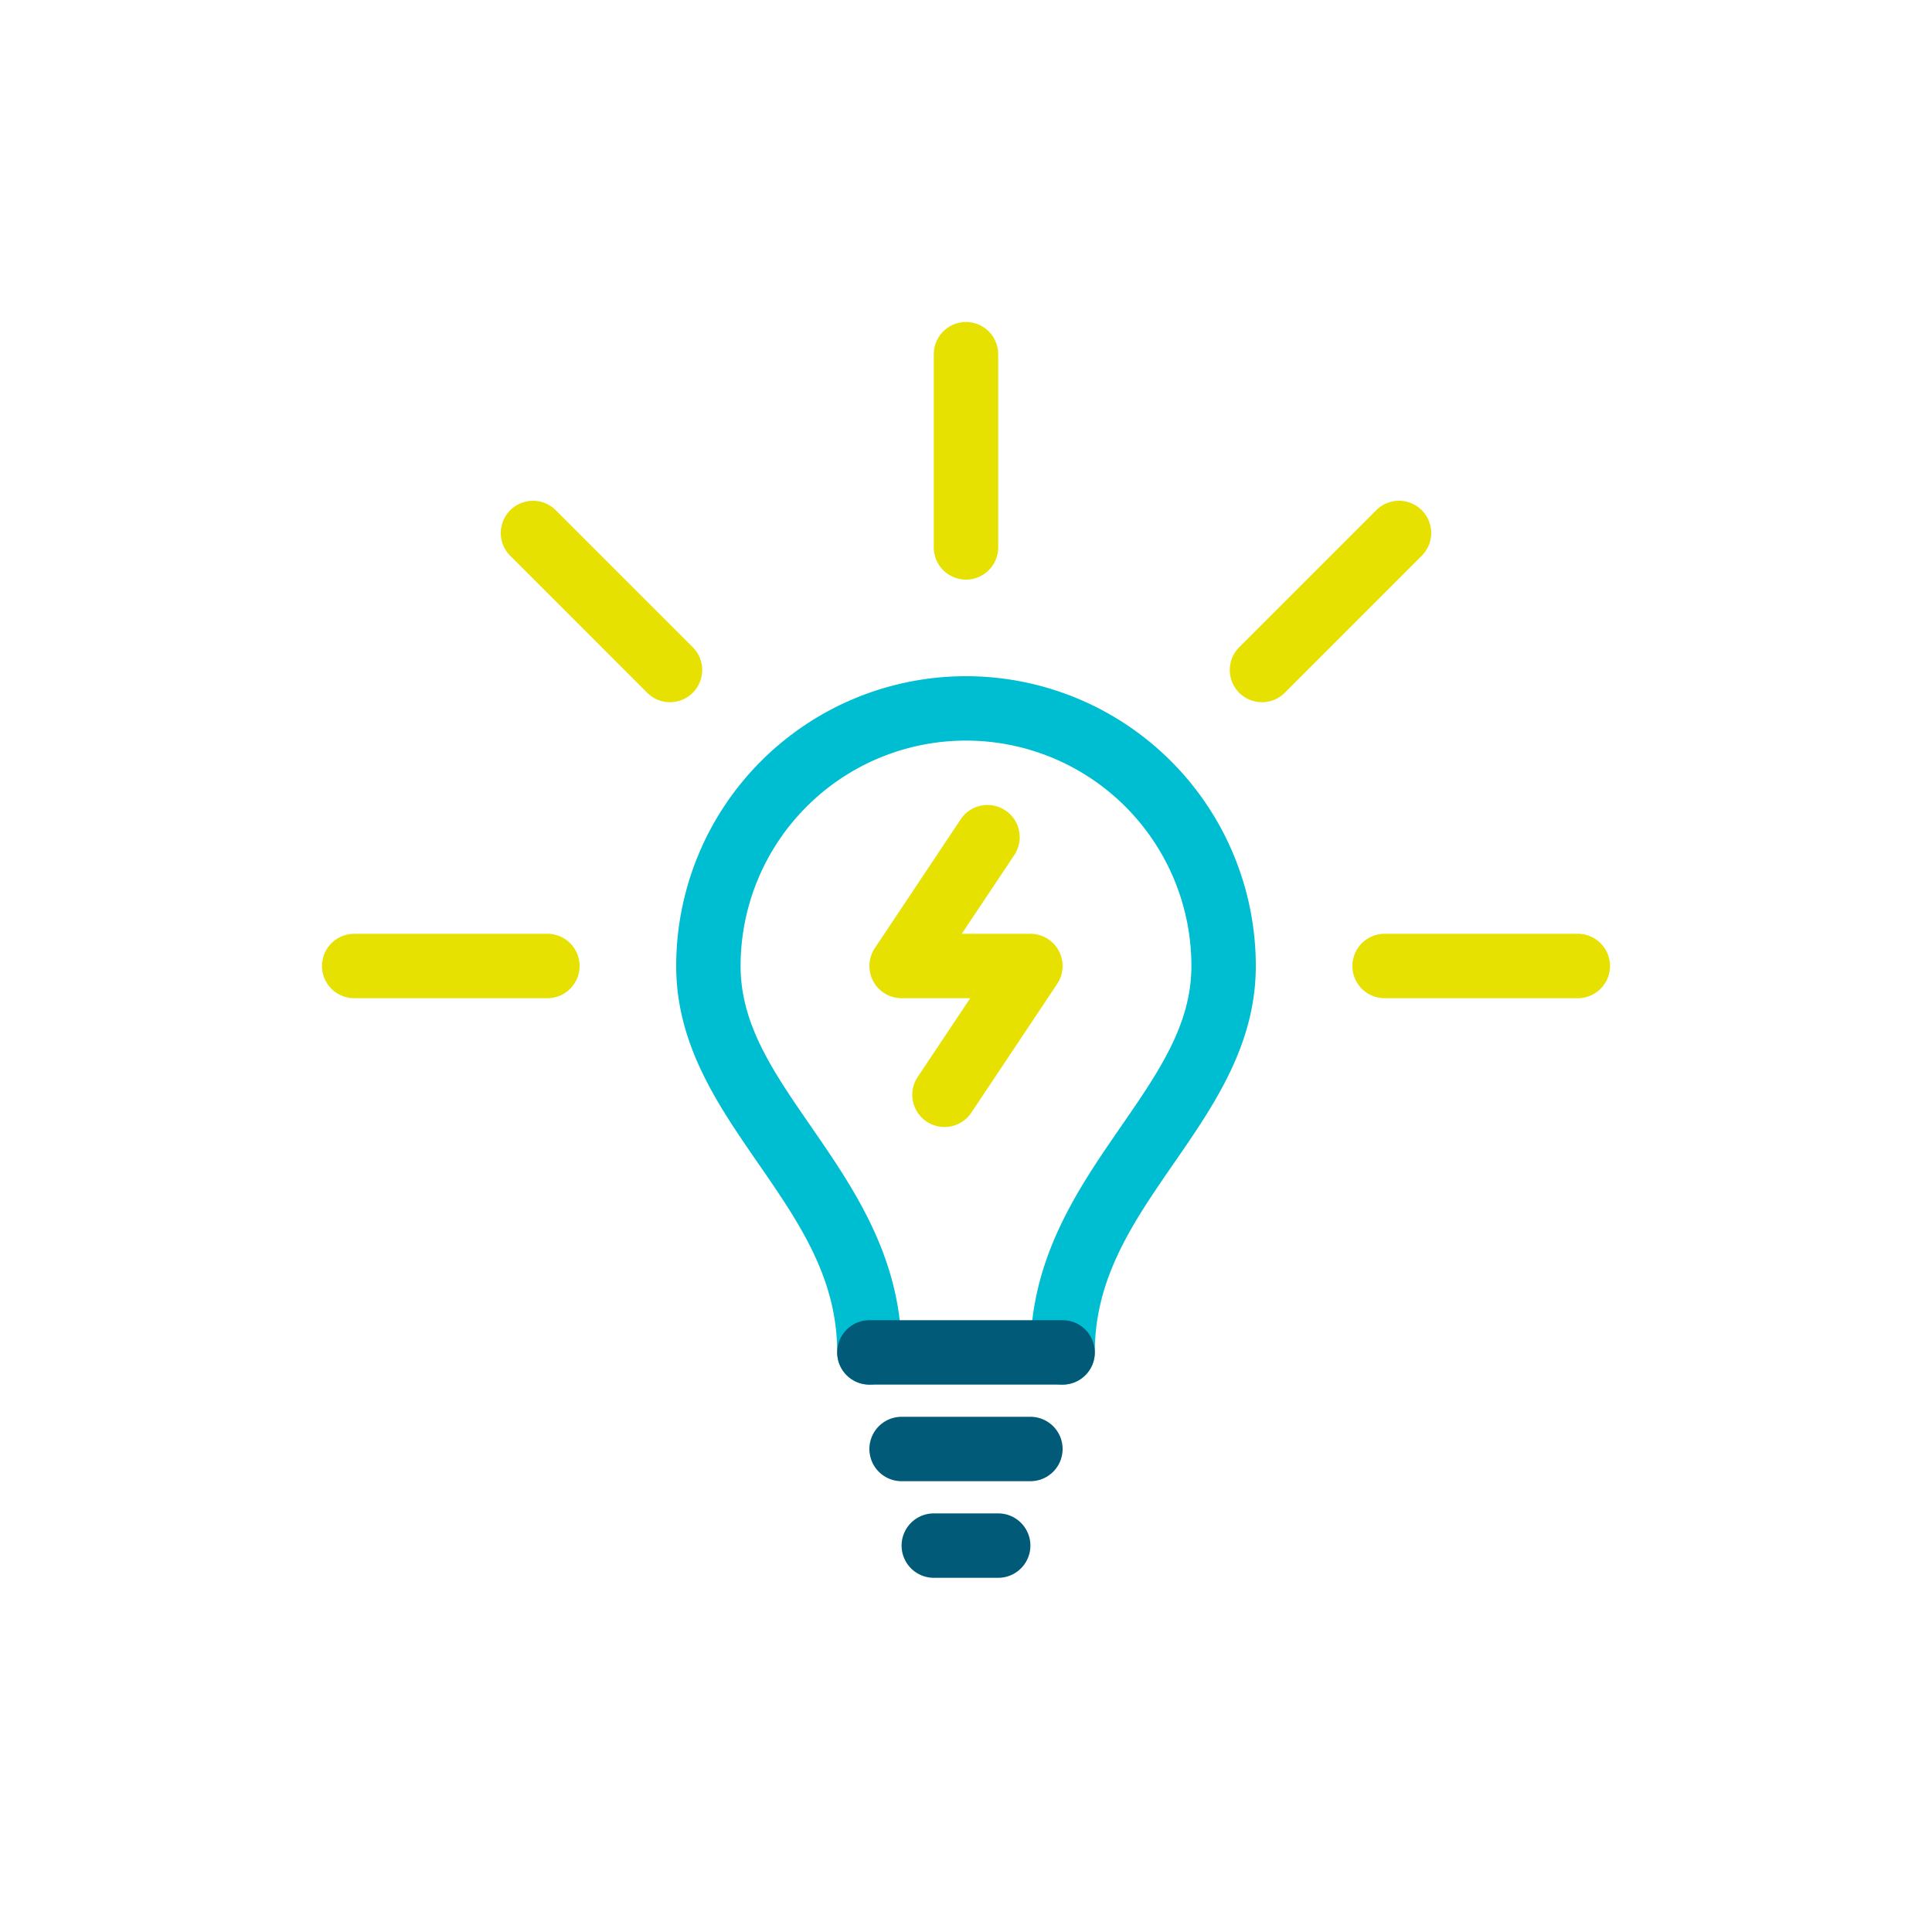 <svg xmlns="http://www.w3.org/2000/svg" viewBox="0 0 120 120"><title>Icon_Idea</title><path d="M64,92H56a2,2,0,0,1,0-4h8a2,2,0,0,1,0,4Z" fill="#005a78"/><path d="M62,98H58a2,2,0,0,1,0-4h4a2,2,0,0,1,0,4Z" fill="#005a78"/><path d="M66,86a2,2,0,0,1-2-2c0-5.885,2.984-10.2,5.617-14.016C71.969,66.58,74,63.64,74,60a14,14,0,0,0-28,0c0,3.64,2.031,6.58,4.383,9.984C53.016,73.8,56,78.115,56,84a2,2,0,0,1-4,0c0-4.638-2.384-8.089-4.908-11.743C44.589,68.634,42,64.887,42,60a18,18,0,0,1,36,0c0,4.887-2.589,8.634-5.092,12.257C70.384,75.911,68,79.362,68,84A2,2,0,0,1,66,86Z" fill="#00bed2"/><path d="M60,36a2,2,0,0,1-2-2V22a2,2,0,0,1,4,0V34A2,2,0,0,1,60,36Z" fill="#e6e100"/><path d="M41.615,43.615a1.994,1.994,0,0,1-1.414-.586l-8.485-8.485a2,2,0,1,1,2.828-2.828L43.029,40.2a2,2,0,0,1-1.414,3.414Z" fill="#e6e100"/><path d="M58.665,70A2,2,0,0,1,57,66.891L60.263,62H56a2,2,0,0,1-1.664-3.109l5.333-8A2,2,0,0,1,63,53.109L59.737,58H64a2,2,0,0,1,1.664,3.109l-5.333,8A2,2,0,0,1,58.665,70Z" fill="#e6e100"/><path d="M78.385,43.615A2,2,0,0,1,76.971,40.2l8.485-8.485a2,2,0,1,1,2.828,2.828L79.8,43.029A1.994,1.994,0,0,1,78.385,43.615Z" fill="#e6e100"/><path d="M98,62H86a2,2,0,0,1,0-4H98a2,2,0,0,1,0,4Z" fill="#e6e100"/><path d="M34,62H22a2,2,0,0,1,0-4H34a2,2,0,0,1,0,4Z" fill="#e6e100"/><path d="M66,86H54a2,2,0,0,1,0-4H66a2,2,0,0,1,0,4Z" fill="#005a78"/></svg>